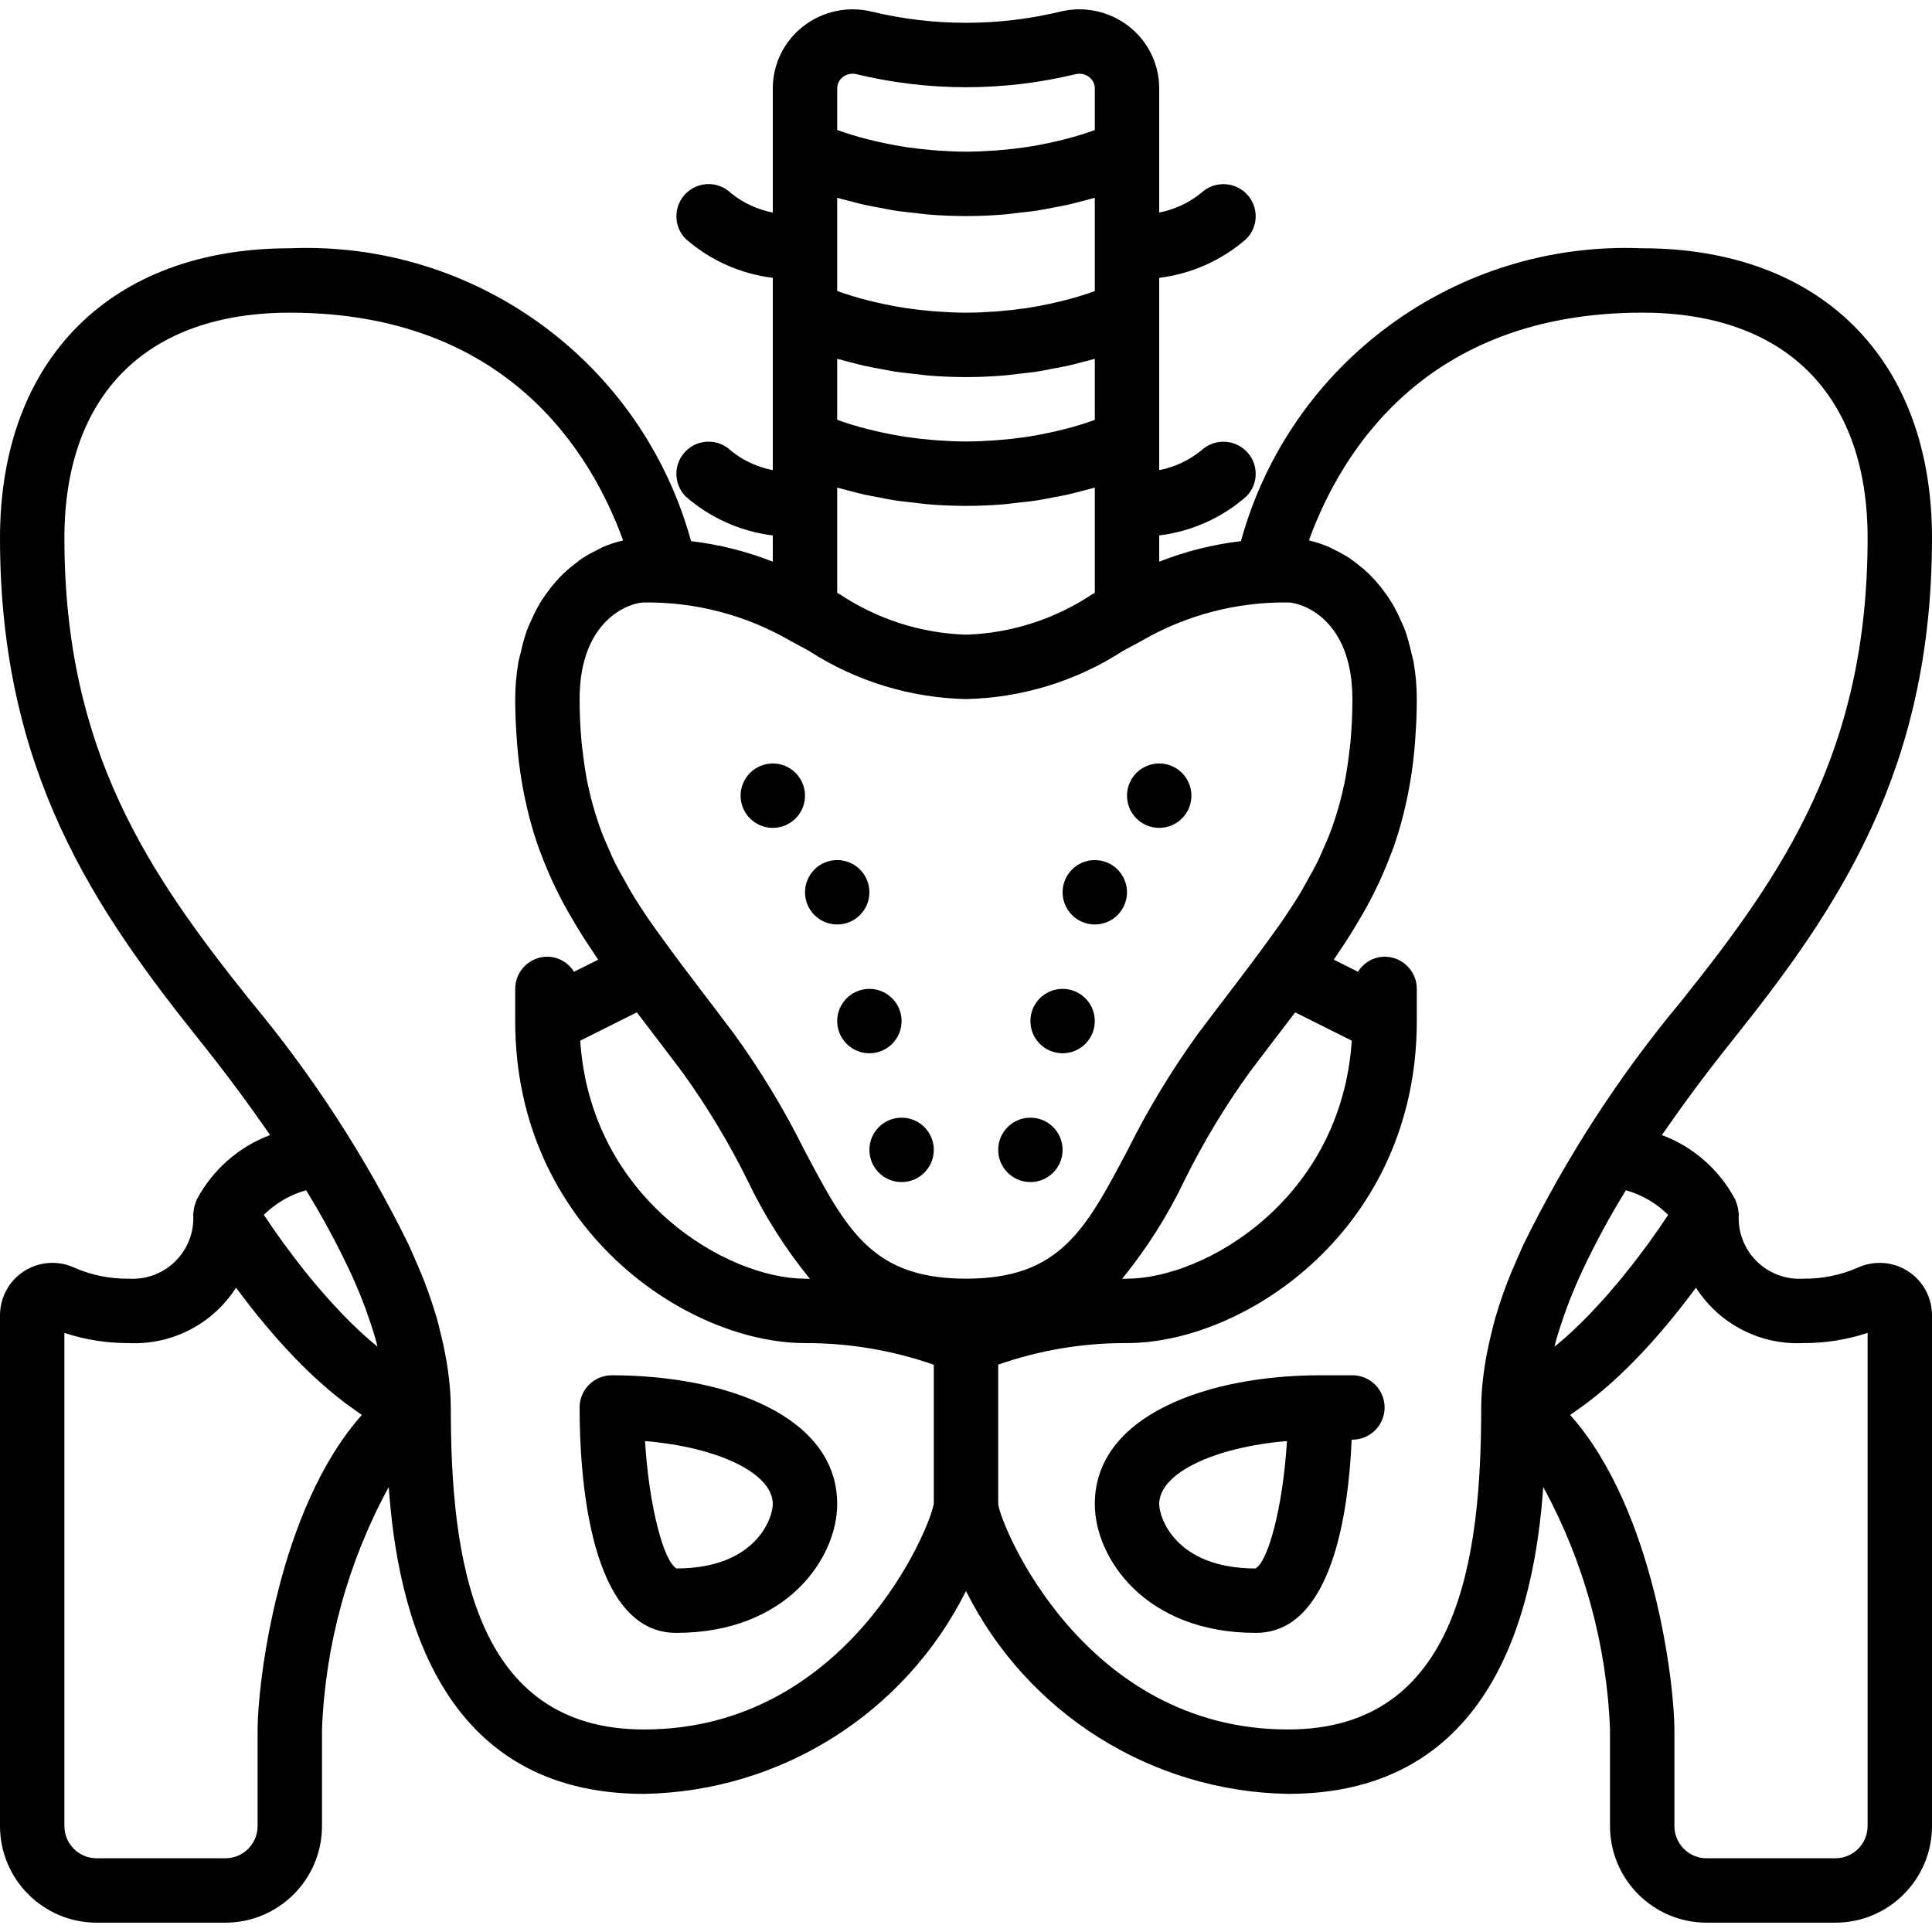 <svg xmlns="http://www.w3.org/2000/svg" xmlns:xlink="http://www.w3.org/1999/xlink" id="Capa_1" x="0px" y="0px" viewBox="0 0 512 512" style="enable-background:new 0 0 512 512;" xml:space="preserve">
<g>
	<g>
		<g>
			<path d="M358.4,364.462h-8.533c-29.733,0-59.733,10.558-59.733,34.133c0,14.175,13.233,34.133,42.667,34.133     c19.957,0,24.529-31.134,25.406-51.2h0.194c4.713,0,8.533-3.82,8.533-8.533S363.113,364.462,358.4,364.462z M332.7,415.662     c-21.167-0.042-25.5-13.467-25.5-17.067c0-8.2,14.542-15.075,33.858-16.7C340,399.387,336.058,413.878,332.7,415.662z"></path>
			<circle cx="204.8" cy="210.862" r="8.533"></circle>
			<circle cx="221.867" cy="236.462" r="8.533"></circle>
			<circle cx="230.4" cy="270.595" r="8.533"></circle>
			<circle cx="238.933" cy="304.729" r="8.533"></circle>
			<circle cx="307.2" cy="210.862" r="8.533"></circle>
			<circle cx="290.133" cy="236.462" r="8.533"></circle>
			<circle cx="281.6" cy="270.595" r="8.533"></circle>
			<circle cx="273.067" cy="304.729" r="8.533"></circle>
			<path d="M505.636,336.886c-3.976-2.562-8.983-2.922-13.286-0.957c-4.561,2.005-9.501,3.006-14.483,2.933     c-4.619,0.294-9.141-1.416-12.409-4.694s-4.965-7.805-4.657-12.423c-0.001-0.166-0.071-0.314-0.082-0.479     c-0.037-0.63-0.144-1.253-0.319-1.859c-0.079-0.269-0.171-0.533-0.277-0.792c-0.084-0.21-0.12-0.433-0.222-0.637     c-4.172-7.918-11.104-14.031-19.482-17.181c5.494-7.939,11.56-16.176,18.515-24.869C486.9,240.962,512,204.453,512,142.595     c0-47.375-29.425-76.8-76.8-76.8c-49.19-2.033-93.277,30.145-106.338,77.613c-7.424,0.877-14.705,2.706-21.662,5.44v-6.952     c8.563-1.049,16.611-4.65,23.1-10.335c3.276-3.289,3.299-8.601,0.05-11.917c-3.27-3.341-8.611-3.452-12.017-0.25     c-3.228,2.621-7.052,4.407-11.133,5.201V73.63c8.563-1.049,16.611-4.65,23.1-10.335c3.276-3.289,3.299-8.601,0.05-11.917     c-3.271-3.336-8.609-3.448-12.017-0.25c-3.228,2.621-7.052,4.407-11.133,5.201V23.495c0.02-6.436-2.936-12.521-8.008-16.483     c-5.162-4.047-11.899-5.492-18.267-3.917c-16.381,3.933-33.461,3.933-49.842,0c-6.37-1.574-13.11-0.129-18.275,3.917     c-5.072,3.963-8.028,10.047-8.008,16.483v32.835c-4.036-0.785-7.821-2.536-11.034-5.102c-3.341-3.281-8.701-3.256-12.012,0.054     c-3.311,3.311-3.335,8.671-0.054,12.012c6.488,5.685,14.537,9.286,23.1,10.335v50.967c-4.036-0.785-7.821-2.536-11.034-5.102     c-3.34-3.288-8.706-3.267-12.019,0.047s-3.335,8.68-0.047,12.019c6.488,5.685,14.537,9.286,23.1,10.335v6.952     c-6.958-2.734-14.238-4.563-21.662-5.44C170.077,95.94,125.99,63.762,76.8,65.795c-47.375,0-76.8,29.425-76.8,76.8     c0,61.858,25.1,98.367,53.067,133.333c6.955,8.693,13.021,16.93,18.515,24.869c-8.378,3.149-15.309,9.262-19.482,17.181     c-0.106,0.213-0.144,0.444-0.231,0.661c-0.106,0.26-0.198,0.525-0.277,0.794c-0.177,0.62-0.283,1.259-0.316,1.904     c-0.008,0.157-0.076,0.299-0.076,0.458c0.297,4.611-1.405,9.127-4.673,12.394c-3.267,3.267-7.783,4.97-12.394,4.673     c-4.98,0.073-9.917-0.927-14.475-2.933c-4.303-1.967-9.312-1.607-13.29,0.954C2.39,339.445-0.01,343.855,0,348.587v135.342     c0.015,14.132,11.468,25.585,25.6,25.6h34.133c14.132-0.015,25.585-11.468,25.6-25.6v-25.6     c0.854-22.498,6.91-44.491,17.692-64.255c2.286,32.697,13.387,81.322,67.642,81.322c36.238-0.624,69.124-21.342,85.333-53.758     c16.209,32.417,49.095,53.134,85.333,53.758c54.255,0,65.356-48.625,67.642-81.322c10.782,19.764,16.837,41.758,17.692,64.255     v25.6c0.015,14.132,11.468,25.585,25.6,25.6H486.4c14.132-0.015,25.585-11.468,25.6-25.6V348.587     C512.011,343.857,509.612,339.447,505.636,336.886z M221.866,23.495c-0.021-1.196,0.526-2.331,1.475-3.059v0     c1.047-0.818,2.416-1.099,3.7-0.758c19.036,4.583,38.889,4.583,57.925,0c1.282-0.33,2.644-0.05,3.692,0.758     c0.949,0.728,1.496,1.863,1.475,3.058v10.97c-0.318,0.116-0.586,0.219-0.936,0.341c-0.304,0.106-0.612,0.212-0.939,0.321     c-1.209,0.404-2.541,0.824-4.05,1.249l-0.413,0.108c-1.391,0.385-2.932,0.764-4.553,1.13c-0.439,0.099-0.882,0.197-1.336,0.293     c-1.869,0.396-3.836,0.773-5.965,1.094l-0.28,0.036c-2.001,0.296-4.145,0.531-6.354,0.723c-0.592,0.052-1.191,0.099-1.796,0.141     c-2.408,0.169-4.892,0.292-7.511,0.292c-2.59,0-5.052-0.123-7.443-0.293c-0.607-0.043-1.206-0.091-1.798-0.143     c-2.144-0.189-4.223-0.419-6.177-0.707l-0.452-0.058c-2.107-0.32-4.064-0.695-5.922-1.088c-0.466-0.098-0.919-0.199-1.368-0.301     c-1.606-0.363-3.134-0.737-4.519-1.118l-0.448-0.117c-1.548-0.434-2.925-0.865-4.161-1.276l-0.718-0.243     c-0.426-0.146-0.745-0.269-1.126-0.407V23.495z M221.866,52.42c0.157,0.046,0.362,0.09,0.522,0.137     c0.951,0.276,2.048,0.535,3.093,0.807v0c1.189,0.309,2.307,0.618,3.612,0.912c1.284,0.29,2.726,0.532,4.116,0.796     c1.266,0.24,2.448,0.499,3.799,0.71c1.756,0.274,3.679,0.461,5.57,0.67c1.156,0.127,2.222,0.301,3.426,0.398     c3.179,0.258,6.51,0.412,9.996,0.412s6.818-0.154,9.996-0.412c1.207-0.098,2.276-0.271,3.435-0.399     c1.887-0.208,3.807-0.395,5.56-0.669c1.353-0.211,2.537-0.471,3.806-0.712c1.388-0.263,2.826-0.505,4.108-0.794     c1.308-0.295,2.43-0.605,3.622-0.915c1.042-0.271,2.134-0.53,3.083-0.804c0.16-0.046,0.365-0.09,0.522-0.137v24.712     c-0.318,0.116-0.586,0.219-0.936,0.341c-0.304,0.106-0.612,0.212-0.939,0.321c-1.209,0.404-2.541,0.824-4.051,1.249l-0.412,0.108     c-1.391,0.385-2.932,0.764-4.553,1.13c-0.439,0.099-0.882,0.197-1.336,0.293c-1.869,0.396-3.836,0.773-5.965,1.094l-0.28,0.036     c-2.001,0.296-4.145,0.531-6.354,0.723c-0.592,0.052-1.191,0.099-1.796,0.141c-2.409,0.169-4.892,0.292-7.511,0.292     c-2.59,0-5.052-0.123-7.443-0.293c-0.607-0.043-1.206-0.091-1.798-0.143c-2.144-0.189-4.223-0.419-6.177-0.707l-0.452-0.058     c-2.107-0.32-4.064-0.695-5.922-1.088c-0.466-0.098-0.919-0.199-1.368-0.301c-1.606-0.363-3.134-0.737-4.519-1.118l-0.448-0.117     c-1.548-0.434-2.925-0.865-4.161-1.276l-0.718-0.243c-0.426-0.146-0.745-0.269-1.126-0.407V52.42z M221.866,95.087     c0.157,0.046,0.362,0.09,0.522,0.137c0.951,0.276,2.048,0.535,3.093,0.807c1.189,0.309,2.307,0.618,3.612,0.912     c1.284,0.29,2.726,0.532,4.116,0.796c1.266,0.24,2.448,0.5,3.799,0.71c1.756,0.274,3.679,0.461,5.57,0.67     c1.156,0.127,2.222,0.301,3.426,0.398c3.179,0.258,6.51,0.412,9.997,0.412s6.818-0.154,9.996-0.412     c1.207-0.098,2.276-0.271,3.435-0.399c1.887-0.208,3.807-0.395,5.56-0.669c1.353-0.211,2.537-0.471,3.806-0.711     c1.388-0.263,2.826-0.505,4.108-0.794c1.308-0.295,2.43-0.605,3.622-0.915c1.042-0.271,2.134-0.53,3.083-0.804     c0.16-0.046,0.365-0.09,0.522-0.137v16.179c-0.318,0.116-0.586,0.219-0.936,0.341c-0.304,0.106-0.612,0.212-0.939,0.321     c-1.209,0.404-2.541,0.824-4.05,1.249l-0.413,0.108c-1.391,0.385-2.932,0.764-4.553,1.13c-0.439,0.099-0.882,0.197-1.336,0.293     c-1.869,0.396-3.836,0.773-5.965,1.094l-0.28,0.036c-2.001,0.296-4.145,0.531-6.354,0.723c-0.592,0.052-1.191,0.099-1.796,0.141     c-2.408,0.169-4.892,0.292-7.511,0.292c-2.59,0-5.052-0.123-7.443-0.293c-0.607-0.043-1.206-0.091-1.798-0.143     c-2.144-0.189-4.223-0.419-6.177-0.707l-0.452-0.058c-2.107-0.32-4.064-0.695-5.922-1.088c-0.466-0.098-0.919-0.199-1.368-0.301     c-1.606-0.363-3.134-0.737-4.519-1.118l-0.448-0.117c-1.548-0.434-2.925-0.865-4.161-1.276l-0.718-0.243     c-0.426-0.146-0.745-0.269-1.126-0.407V95.087z M290.134,129.22v27.899l-0.725,0.393c-9.925,6.601-21.495,10.301-33.408,10.683     c-11.913-0.382-23.483-4.083-33.408-10.684l-0.725-0.393V129.22c0.157,0.046,0.362,0.09,0.522,0.137     c0.951,0.276,2.048,0.535,3.093,0.807c1.189,0.309,2.307,0.618,3.612,0.912c1.284,0.29,2.726,0.532,4.116,0.796     c1.266,0.24,2.448,0.499,3.799,0.71c1.756,0.274,3.679,0.461,5.57,0.67c1.156,0.127,2.222,0.301,3.426,0.398     c3.179,0.258,6.51,0.412,9.996,0.412s6.818-0.154,9.996-0.412c1.207-0.098,2.276-0.271,3.435-0.399     c1.887-0.208,3.807-0.395,5.56-0.669c1.353-0.211,2.537-0.471,3.806-0.712c1.388-0.263,2.826-0.505,4.108-0.794     c1.308-0.295,2.43-0.605,3.622-0.915c1.042-0.271,2.134-0.53,3.083-0.804C289.771,129.31,289.976,129.267,290.134,129.22z      M68.267,458.329v25.6c-0.003,4.712-3.822,8.53-8.533,8.533H25.6c-4.711-0.003-8.53-3.822-8.533-8.533v-130.7     c5.504,1.825,11.269,2.737,17.067,2.7c11.417,0.551,22.257-5.047,28.417-14.675c0.274,0.372,0.589,0.774,0.872,1.154     c0.393,0.526,0.794,1.055,1.204,1.593c0.643,0.844,1.296,1.689,1.979,2.558c0.497,0.631,1.004,1.264,1.52,1.905     c0.665,0.825,1.338,1.646,2.034,2.481c0.569,0.682,1.149,1.361,1.738,2.047c0.698,0.813,1.401,1.619,2.127,2.432     c0.631,0.708,1.273,1.407,1.924,2.112c0.734,0.794,1.471,1.579,2.229,2.364c0.679,0.703,1.366,1.394,2.063,2.086     c0.771,0.767,1.545,1.522,2.336,2.27c0.719,0.68,1.446,1.341,2.18,2.002c0.807,0.727,1.617,1.44,2.442,2.139     c0.746,0.631,1.498,1.239,2.258,1.845c0.846,0.676,1.693,1.335,2.554,1.973c0.764,0.566,1.533,1.102,2.308,1.635     c0.53,0.365,1.046,0.772,1.581,1.12C73.483,400.17,68.267,446.62,68.267,458.329z M99.83,356.704     c-1.348-1.095-2.687-2.253-4.017-3.471c-0.37-0.34-0.733-0.704-1.102-1.052c-0.983-0.929-1.959-1.875-2.921-2.851     c-0.504-0.511-1.002-1.031-1.5-1.552c-0.852-0.893-1.693-1.797-2.523-2.714c-0.452-0.499-0.907-0.996-1.353-1.499     c-1.07-1.213-2.117-2.432-3.141-3.659c-0.193-0.23-0.392-0.461-0.582-0.692c-1.133-1.372-2.227-2.737-3.282-4.095     c-0.355-0.455-0.694-0.903-1.041-1.354c-0.771-1.006-1.525-2.002-2.246-2.977c-0.307-0.415-0.613-0.829-0.909-1.236     c-0.818-1.124-1.602-2.221-2.34-3.277l-0.41-0.58c-0.892-1.286-1.72-2.51-2.473-3.653l-0.063-0.097     c3.116-3.087,6.967-5.329,11.19-6.515c4.259,6.895,8.119,14.028,11.562,21.365c0.211,0.459,0.429,0.921,0.634,1.376     c1.283,2.834,2.404,5.578,3.415,8.261c0.362,0.97,0.693,1.923,1.019,2.874c0.77,2.217,1.466,4.393,2.041,6.5     c0.096,0.36,0.152,0.697,0.243,1.053L99.83,356.704z M247.467,398.374c-0.676,5.97-22.685,59.955-76.8,59.955     c-45.383,0-51.2-45.6-51.2-85.333c-0.033-3.193-0.274-6.38-0.721-9.542c-0.133-1.021-0.314-2.064-0.489-3.103     c-0.401-2.356-0.919-4.765-1.54-7.218c-0.297-1.191-0.552-2.362-0.901-3.575c-0.896-3.084-1.945-6.239-3.177-9.479     c-0.821-2.183-1.82-4.45-2.793-6.703c-0.513-1.175-1.016-2.347-1.57-3.543c-11.329-23.119-25.388-44.797-41.877-64.57     c-26.992-33.742-49.333-66.258-49.333-122.667c0-37.958,21.775-59.733,59.733-59.733c57.167,0,79.725,36.642,88.333,60.358     c-1.861,0.427-3.679,1.025-5.43,1.787c-0.587,0.25-1.154,0.605-1.739,0.895c-1.255,0.606-2.471,1.289-3.641,2.045     c-0.68,0.449-1.32,0.982-1.983,1.49c-1.087,0.823-2.126,1.707-3.112,2.649c-0.662,0.638-1.284,1.326-1.914,2.032     c-0.949,1.071-1.836,2.195-2.658,3.366c-0.576,0.814-1.129,1.637-1.657,2.521c-0.796,1.37-1.512,2.785-2.146,4.238     c-0.43,0.954-0.875,1.873-1.247,2.894c-0.624,1.811-1.139,3.658-1.543,5.53c-0.225,0.969-0.521,1.858-0.693,2.877     c-0.553,3.21-0.833,6.461-0.836,9.718c0,3.631,0.161,7.044,0.395,10.364c0.043,0.592,0.083,1.189,0.132,1.772     c0.499,6.239,1.517,12.426,3.045,18.496c0.063,0.247,0.122,0.501,0.186,0.746c0.735,2.792,1.558,5.497,2.487,8.107     c0.1,0.282,0.213,0.55,0.315,0.83c0.778,2.122,1.618,4.196,2.521,6.222c0.283,0.643,0.561,1.294,0.855,1.926     c0.935,2.001,1.917,3.973,2.963,5.911c0.546,1.014,1.125,2.001,1.696,2.994c0.57,0.993,1.152,1.986,1.75,2.97     c0.665,1.091,1.331,2.186,2.022,3.259c0.746,1.161,1.528,2.321,2.308,3.479c0.445,0.657,0.863,1.331,1.316,1.984l-6.411,3.207     c-1.506-2.455-4.167-3.965-7.047-4c-2.264-0.001-4.435,0.897-6.035,2.498s-2.499,3.772-2.498,6.035v8.533     c0,54.942,45.408,85.333,76.8,85.333c11.62-0.033,23.162,1.905,34.133,5.733V398.374z M168.769,268.286     c1.334,1.757,2.695,3.541,4.081,5.351h0c2.575,3.375,5.267,6.892,8.058,10.608c6.46,8.971,12.177,18.456,17.092,28.358     c4.472,9.404,10.057,18.237,16.636,26.31c-0.448-0.004-0.849-0.051-1.303-0.051c-20.608,0-56.783-21.075-59.567-63.075     L168.769,268.286z M213.092,304.645c-5.332-10.699-11.531-20.945-18.533-30.633c-2.825-3.767-5.542-7.333-8.15-10.742     c-4.009-5.243-7.604-10.022-10.958-14.673c-1.023-1.422-2.106-2.881-3.055-4.261c-1.819-2.64-3.52-5.243-5.096-7.847     c-0.56-0.923-1.01-1.837-1.535-2.755c-1.065-1.869-2.121-3.738-3.055-5.642c-0.403-0.817-0.733-1.649-1.109-2.471     c-0.947-2.086-1.846-4.197-2.631-6.379c-0.269-0.742-0.505-1.504-0.753-2.256c-0.768-2.342-1.445-4.755-2.024-7.263     c-0.172-0.745-0.346-1.492-0.5-2.252c-0.534-2.628-0.944-5.393-1.271-8.259c-0.087-0.78-0.209-1.518-0.282-2.318     c-0.336-3.66-0.538-7.493-0.538-11.632c0-21.258,13.458-25.6,17.067-25.6c13.552-0.173,26.9,3.308,38.642,10.076l0.033,0.024     l5.008,2.708c12.429,8.042,26.849,12.471,41.65,12.792c14.801-0.321,29.221-4.749,41.65-12.791l5.008-2.708l0.033-0.024     c11.742-6.768,25.09-10.249,38.642-10.076c3.608,0,17.067,4.342,17.067,25.6c0,4.139-0.202,7.972-0.539,11.632     c-0.072,0.799-0.194,1.538-0.282,2.318c-0.328,2.866-0.738,5.632-1.272,8.259c-0.154,0.76-0.328,1.507-0.5,2.252     c-0.579,2.508-1.257,4.921-2.024,7.263c-0.248,0.753-0.484,1.514-0.753,2.256c-0.785,2.182-1.684,4.292-2.631,6.379     c-0.376,0.821-0.706,1.654-1.109,2.471c-0.933,1.904-1.99,3.773-3.055,5.642c-0.524,0.918-0.975,1.832-1.535,2.755     c-1.577,2.604-3.277,5.208-5.096,7.847c-0.949,1.38-2.032,2.84-3.055,4.261c-3.354,4.651-6.949,9.43-10.958,14.673     c-2.608,3.408-5.325,6.975-8.15,10.742c-7.003,9.689-13.201,19.934-18.533,30.633c-11.257,21.333-18.049,34.217-42.908,34.217     C231.142,338.862,224.35,325.979,213.092,304.645z M358.234,275.787c-2.784,42-38.959,63.075-59.567,63.075     c-0.454,0-0.854,0.047-1.303,0.051c6.578-8.073,12.164-16.906,16.636-26.31c4.915-9.903,10.631-19.387,17.092-28.358     c2.792-3.716,5.483-7.233,8.058-10.608h0c1.388-1.815,2.749-3.599,4.081-5.351L358.234,275.787z M403.696,329.893     L403.696,329.893c-0.529,1.143-1.011,2.265-1.502,3.39c-0.993,2.295-2.01,4.603-2.845,6.827     c-1.225,3.223-2.267,6.361-3.159,9.429c-0.354,1.232-0.614,2.421-0.915,3.63c-0.615,2.438-1.13,4.831-1.529,7.171     c-0.176,1.045-0.358,2.093-0.492,3.12c-0.447,3.16-0.687,6.345-0.72,9.536c0,39.733-5.817,85.333-51.2,85.333     c-54.192,0-76.192-54.15-76.8-59.733v-36.958c10.969-3.835,22.513-5.766,34.133-5.709c31.392,0,76.8-30.392,76.8-85.333v-8.533     c0.001-2.264-0.897-4.435-2.498-6.035s-3.772-2.499-6.035-2.498c-2.88,0.035-5.54,1.544-7.047,3.999l-6.411-3.207     c0.433-0.624,0.832-1.268,1.257-1.895c0.802-1.188,1.602-2.377,2.367-3.568c0.691-1.073,1.357-2.167,2.022-3.259     c0.598-0.983,1.179-1.976,1.751-2.97s1.15-1.98,1.696-2.994c1.046-1.938,2.028-3.91,2.963-5.911     c0.294-0.632,0.572-1.283,0.855-1.926c0.899-2.029,1.739-4.103,2.521-6.222c0.102-0.28,0.215-0.548,0.315-0.83     c0.93-2.61,1.759-5.313,2.488-8.109c0.064-0.243,0.122-0.493,0.184-0.738c1.528-6.072,2.547-12.26,3.046-18.502     c0.049-0.583,0.09-1.18,0.132-1.772c0.234-3.319,0.395-6.732,0.395-10.363c-0.003-3.257-0.283-6.508-0.836-9.718     c-0.172-1.016-0.468-1.904-0.692-2.87c-0.404-1.876-0.92-3.726-1.545-5.54c-0.372-1.019-0.817-1.935-1.245-2.888     c-0.634-1.454-1.351-2.87-2.147-4.241c-0.528-0.884-1.081-1.707-1.657-2.521c-0.822-1.171-1.709-2.295-2.658-3.366     c-0.63-0.706-1.252-1.393-1.914-2.032c-0.986-0.942-2.026-1.827-3.114-2.651c-0.662-0.507-1.302-1.039-1.98-1.488     c-1.171-0.758-2.388-1.442-3.644-2.048c-0.583-0.289-1.151-0.644-1.736-0.894c-1.751-0.762-3.569-1.361-5.43-1.787     c8.608-23.716,31.166-60.358,88.333-60.358c37.958,0,59.733,21.775,59.733,59.733c0,56.408-22.342,88.925-49.333,122.667     C429.096,285.051,415.028,306.75,403.696,329.893z M411.966,356.871c0.09-0.35,0.144-0.682,0.239-1.035     c0.583-2.138,1.287-4.345,2.071-6.596c0.313-0.911,0.63-1.824,0.976-2.752c1.025-2.721,2.16-5.505,3.465-8.383     c0.182-0.404,0.375-0.815,0.563-1.221c3.454-7.368,7.328-14.531,11.604-21.455c4.224,1.188,8.075,3.432,11.193,6.519     l-0.242,0.374c-0.658,0.995-1.367,2.044-2.129,3.148c-0.347,0.502-0.732,1.038-1.098,1.558c-0.523,0.742-1.056,1.491-1.617,2.265     c-0.423,0.583-0.863,1.178-1.306,1.776c-0.59,0.796-1.203,1.606-1.827,2.422c-0.44,0.575-0.874,1.148-1.33,1.731     c-0.948,1.213-1.927,2.434-2.936,3.663c-0.341,0.416-0.69,0.83-1.039,1.246c-0.958,1.146-1.938,2.287-2.939,3.423     c-0.45,0.509-0.911,1.01-1.368,1.516c-0.84,0.927-1.691,1.842-2.554,2.745c-0.474,0.496-0.949,0.992-1.429,1.479     c-1.034,1.049-2.08,2.069-3.14,3.061c-0.297,0.279-0.589,0.573-0.887,0.847c-1.352,1.241-2.717,2.418-4.093,3.532     L411.966,356.871z M494.933,483.929c-0.003,4.712-3.822,8.53-8.533,8.533h-34.133c-4.711-0.003-8.53-3.822-8.533-8.533v-25.6     c0-11.708-5.217-58.158-27.633-83.358c0.535-0.348,1.051-0.755,1.581-1.12c0.774-0.533,1.545-1.069,2.308-1.635     c0.861-0.638,1.708-1.297,2.554-1.973c0.759-0.606,1.512-1.214,2.258-1.845c0.825-0.7,1.635-1.413,2.442-2.139     c0.734-0.661,1.461-1.322,2.18-2.002c0.791-0.748,1.565-1.504,2.336-2.27c0.696-0.692,1.384-1.383,2.063-2.086     c0.757-0.785,1.495-1.57,2.229-2.364c0.651-0.705,1.293-1.404,1.924-2.112c0.725-0.813,1.429-1.62,2.127-2.432     c0.589-0.686,1.169-1.365,1.738-2.047c0.696-0.835,1.369-1.656,2.034-2.481c0.517-0.641,1.023-1.273,1.52-1.905     c0.683-0.869,1.336-1.714,1.979-2.558c0.41-0.539,0.811-1.067,1.204-1.593c0.283-0.38,0.598-0.782,0.872-1.154     c6.16,9.628,17,15.226,28.417,14.674c5.798,0.037,11.563-0.875,17.067-2.7V483.929z"></path>
			<path d="M156.098,366.96c-1.601,1.601-2.499,3.772-2.498,6.035c0,17.958,2.492,59.733,25.6,59.733     c29.433,0,42.667-19.958,42.667-34.133c0-23.575-30-34.133-59.733-34.133C159.87,364.461,157.699,365.359,156.098,366.96z      M204.8,398.595c0,3.6-4.333,17.025-25.5,17.067c-3.358-1.783-7.3-16.275-8.358-33.766     C190.258,383.52,204.8,390.395,204.8,398.595z"></path>
		</g>
	</g>
</g>
<g>
</g>
<g>
</g>
<g>
</g>
<g>
</g>
<g>
</g>
<g>
</g>
<g>
</g>
<g>
</g>
<g>
</g>
<g>
</g>
<g>
</g>
<g>
</g>
<g>
</g>
<g>
</g>
<g>
</g>
</svg>